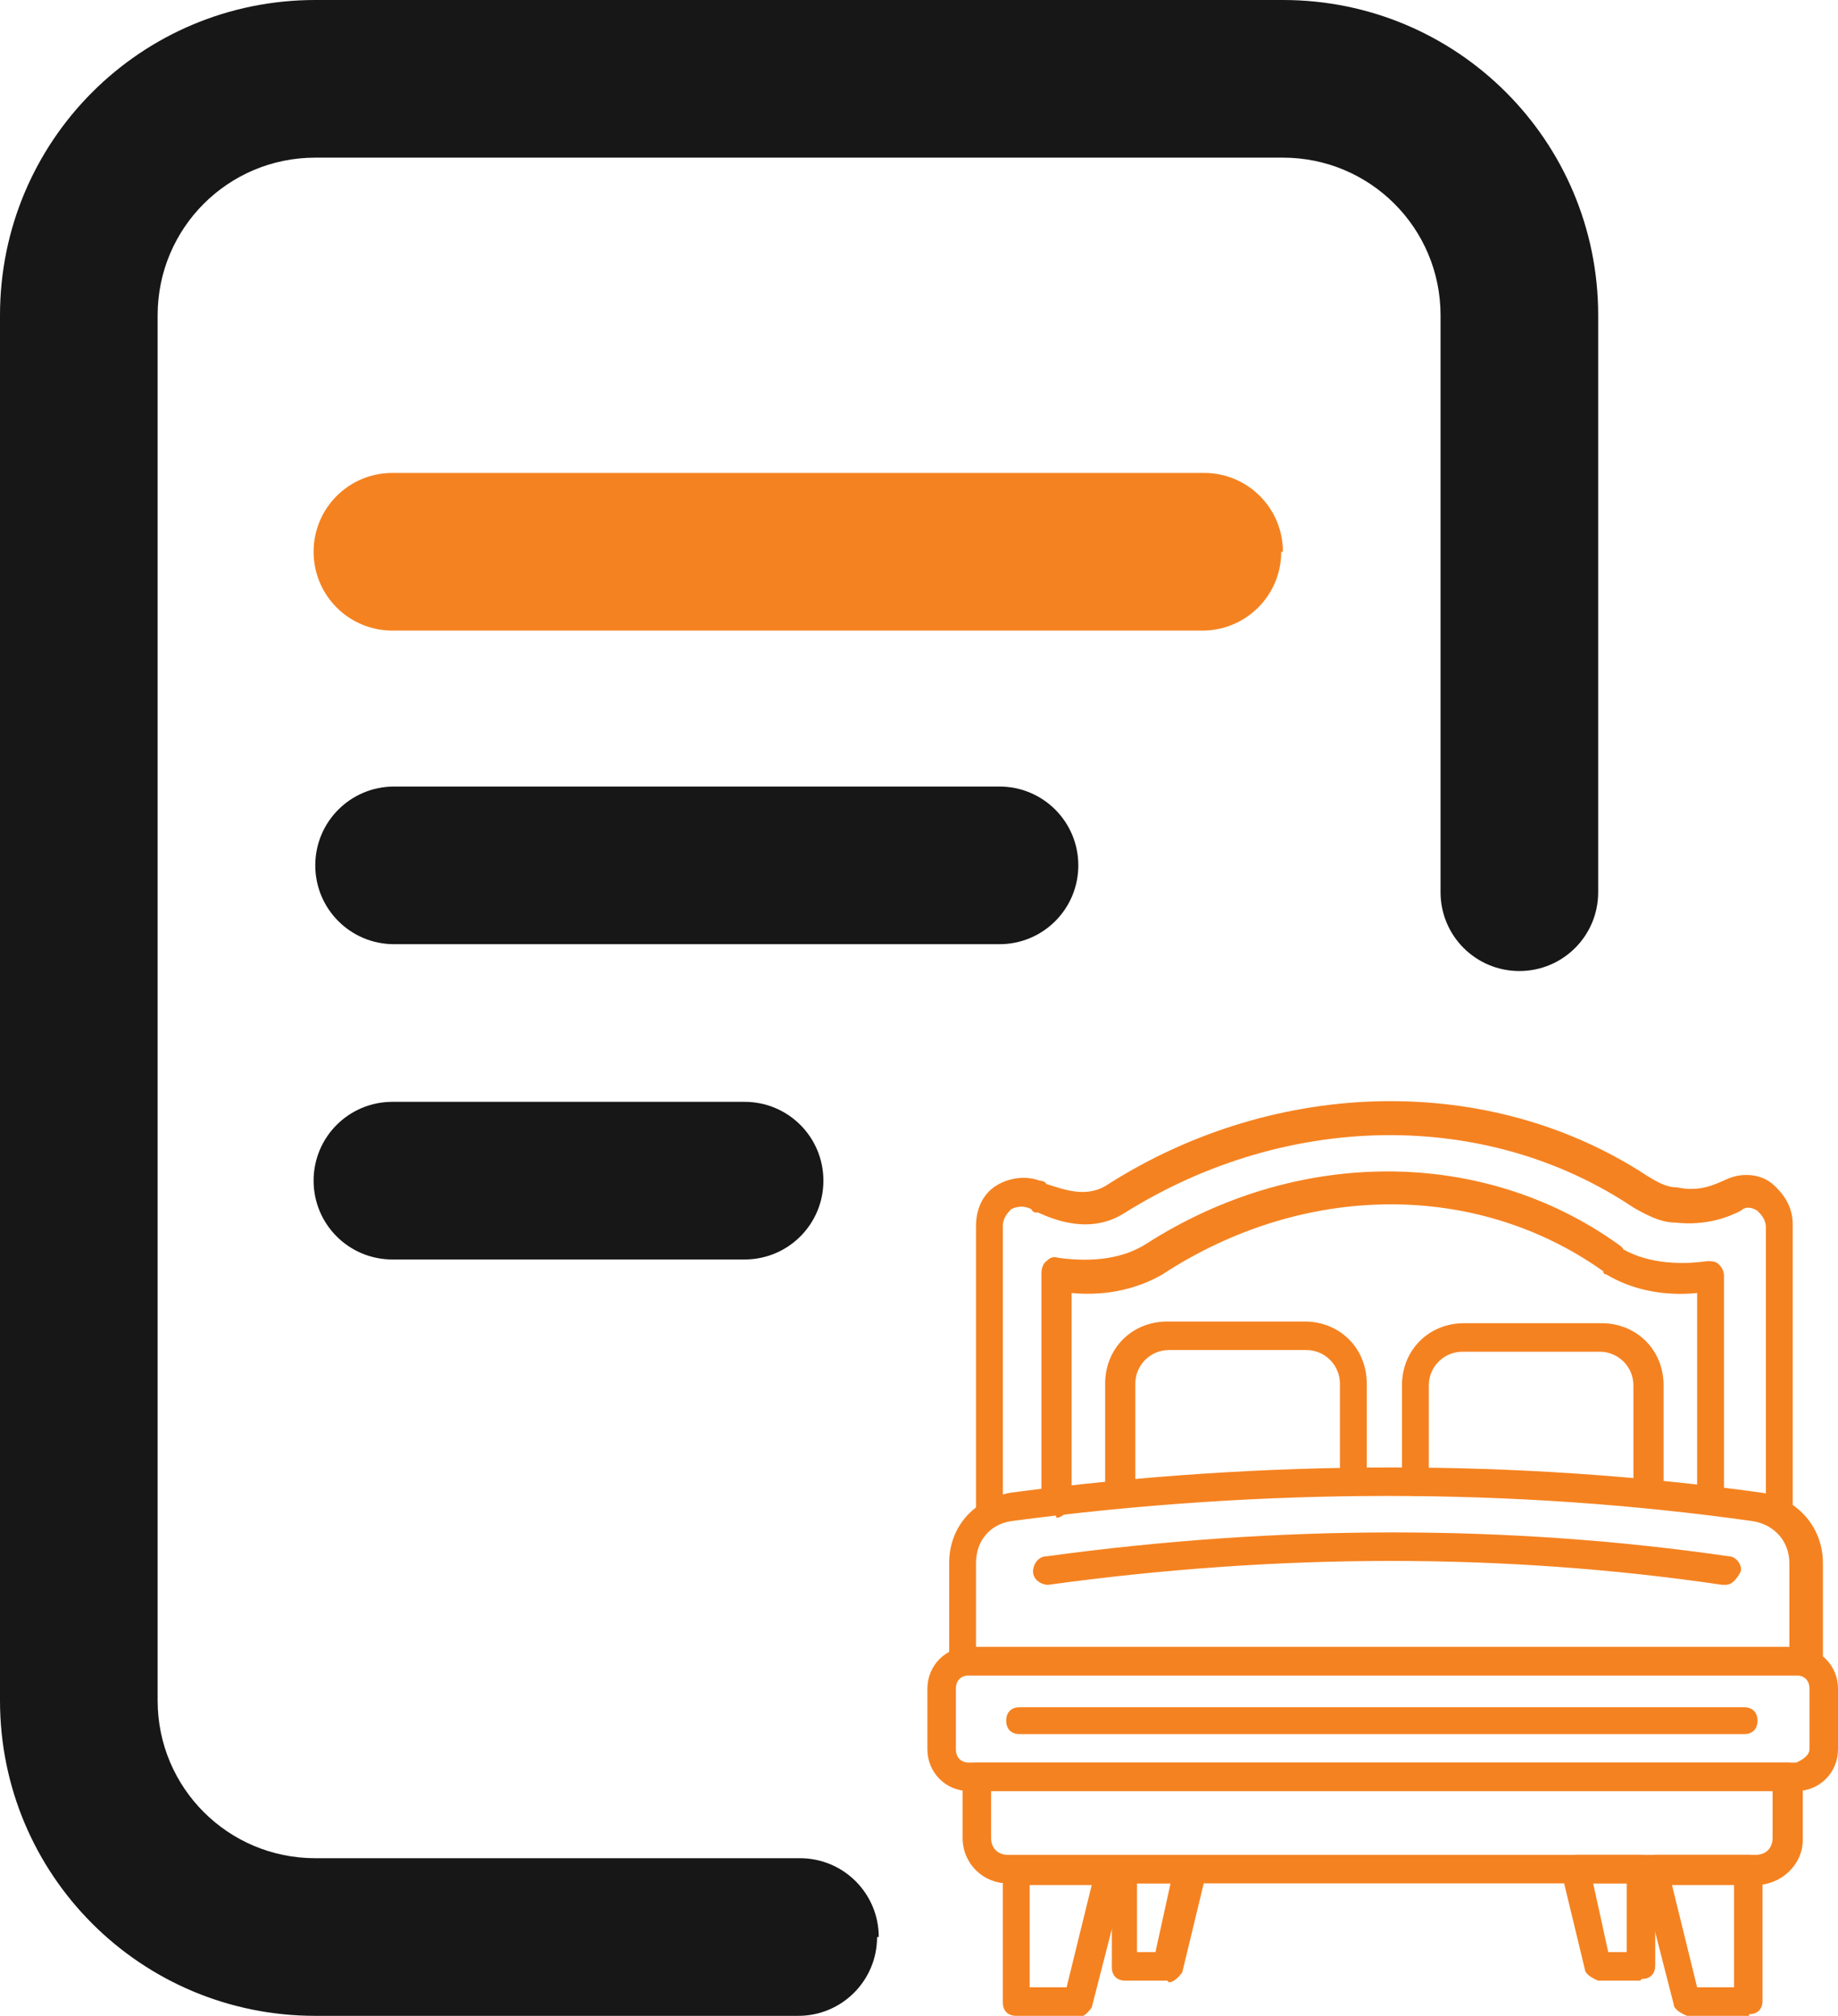 <?xml version="1.0" encoding="UTF-8"?>
<svg id="Layer_2" data-name="Layer 2" xmlns="http://www.w3.org/2000/svg" viewBox="0 0 10.96 12.02">
  <defs>
    <style>
      .cls-1 {
        fill: #f58220;
      }

      .cls-2 {
        fill: #171717;
      }
    </style>
  </defs>
  <g id="Layer_1-2" data-name="Layer 1">
    <path class="cls-2" d="M5.23,11.55c0,.26-.21.47-.47.47H1.88c-1.04,0-1.88-.84-1.88-1.88V1.88C0,.84.84,0,1.88,0h5.77c1.04,0,1.88.84,1.88,1.88v3.44c0,.26-.21.47-.47.47s-.47-.21-.47-.47V1.88c0-.52-.42-.94-.94-.94H1.88c-.52,0-.94.42-.94.94v8.26c0,.52.42.94.94.94h2.89c.26,0,.47.21.47.47h0Z"/>
    <path class="cls-1" d="M7.65,3.29c0-.26-.21-.47-.47-.47H2.34c-.26,0-.47.21-.47.47s.21.47.47.47h4.83c.26,0,.47-.21.47-.47h0Z"/>
    <path class="cls-2" d="M6.43,5.16c0-.26-.21-.47-.47-.47h-3.61c-.26,0-.47.21-.47.47s.21.47.47.47h3.61c.26,0,.47-.21.47-.47h0Z"/>
    <path class="cls-2" d="M2.34,6.57c-.26,0-.47.21-.47.47s.21.47.47.47h2.1c.26,0,.47-.21.47-.47s-.21-.47-.47-.47h-2.1Z"/>
    <path class="cls-1" d="M9.82,8.99c-.05,0-.08-.03-.08-.08v-.65c0-.11-.09-.2-.2-.2h-.82c-.11,0-.2.09-.2.2v.58c0,.05-.03.08-.08.08s-.08-.03-.08-.08v-.58c0-.21.16-.37.37-.37h.82c.21,0,.37.16.37.37v.65c0,.05-.03.08-.08.08h0Z"/>
    <path class="cls-1" d="M10.61,9.11c-.05,0-.08-.03-.08-.08v-1.71c0-.05-.03-.08-.05-.1-.03-.02-.07-.03-.1,0-.08.04-.21.09-.39.07-.09,0-.18-.05-.25-.09-.88-.59-2.07-.57-3.03.03-.2.13-.41.05-.52,0-.02,0-.03,0-.04-.02-.04-.02-.08-.02-.12,0-.03.03-.05.06-.05.1v1.71c0,.05-.03.08-.08.08s-.08-.03-.08-.08v-1.71c0-.1.04-.19.12-.24,0,0,0,0,0,0,.08-.05.18-.06.26-.03,0,0,.03,0,.04.02.1.03.24.09.37,0,1.01-.64,2.28-.66,3.21-.05.05.03.11.07.18.07.14.03.23-.02.3-.05.09-.04.2-.03.27.03.08.07.12.15.12.24v1.71c0,.06-.03.09-.08.09h0ZM6.29,9.02c-.05,0-.08-.03-.08-.08v-1.35s0-.05.03-.07c.02-.02.04-.03.07-.02.22.03.39,0,.52-.08.9-.58,2.01-.58,2.82,0,0,0,.03.02.03.03.16.09.36.09.5.07.03,0,.05,0,.07.02.02.02.03.04.03.07v1.33c0,.05-.03.08-.08.08s-.08-.03-.08-.08v-1.23c-.2.02-.39-.02-.54-.11,0,0-.02,0-.02-.02-.76-.54-1.79-.53-2.63.02-.14.08-.32.13-.54.11v1.26s-.04.08-.09.08h0Z"/>
    <path class="cls-1" d="M10.76,9.99h-5.02c-.05,0-.08-.03-.08-.08v-.59c0-.21.14-.38.37-.42,1.53-.2,3.03-.2,4.47,0,.21.03.37.2.37.42v.59c0,.05-.04.08-.09.08h0ZM5.82,9.82h4.85v-.5c0-.13-.09-.23-.22-.25-1.42-.2-2.91-.2-4.42,0-.13.02-.21.12-.21.25v.5Z"/>
    <path class="cls-1" d="M10.27,9.45h0c-1.29-.19-2.64-.19-4.02,0-.04,0-.09-.03-.09-.08,0-.04.03-.09.08-.09,1.39-.19,2.76-.19,4.07,0,.04,0,.08.05.07.09-.02.04-.05.08-.09.08h0Z"/>
    <path class="cls-1" d="M10.71,10.68h-4.93c-.14,0-.25-.11-.25-.25v-.36c0-.14.11-.25.25-.25h4.93c.14,0,.25.11.25.25v.36c0,.14-.11.25-.25.25h0ZM5.78,9.99c-.05,0-.08.03-.08.08v.36c0,.05.03.08.08.08h4.93s.08-.03.08-.08v-.36c0-.05-.03-.08-.08-.08h-4.93Z"/>
    <path class="cls-1" d="M10.47,11.23h-4.46c-.15,0-.27-.12-.27-.27v-.37c0-.05.03-.08.08-.08h4.84s.04,0,.06.03.03.04.03.06v.37c0,.15-.13.27-.28.27h0ZM5.91,10.68v.28c0,.06.04.1.1.1h4.46c.06,0,.1-.04.1-.1v-.28s-4.67,0-4.67,0Z"/>
    <path class="cls-1" d="M6.43,12.02h-.37c-.05,0-.08-.03-.08-.08v-.78c0-.05.03-.08.08-.08h.56s.05,0,.07.03c.02.02.03.05.02.08l-.2.78s-.04.06-.08.06h0ZM6.15,11.85h.21l.15-.61h-.37v.61Z"/>
    <path class="cls-1" d="M10.43,12.02h-.37s-.08-.03-.08-.07l-.2-.78s0-.05.02-.08c.02-.02.04-.03.07-.03h.56c.05,0,.08.03.08.08v.79c0,.05-.03.08-.08.08h0ZM10.13,11.85h.21v-.61h-.37l.15.61Z"/>
    <path class="cls-1" d="M6.96,11.81h-.25c-.05,0-.08-.03-.08-.08v-.58c0-.05.03-.08.08-.08h.39s.05,0,.07.03c.02.02.03.05.02.08l-.14.58s-.04.06-.08.06h0ZM6.79,11.64h.1l.09-.41h-.2v.41Z"/>
    <path class="cls-1" d="M9.78,11.81h-.25s-.08-.03-.08-.07l-.14-.58s0-.05.02-.07c.02-.02.04-.03.07-.03h.39c.05,0,.08.03.08.08v.58c0,.05-.03.08-.08.08h0ZM9.6,11.64h.1v-.41h-.2l.09.41Z"/>
    <path class="cls-1" d="M10.4,10.34h-4.32c-.05,0-.08-.03-.08-.08s.03-.08.08-.08h4.32c.05,0,.08.03.08.08s-.03.08-.08.08h0Z"/>
    <path class="cls-1" d="M6.67,8.91c-.05,0-.08-.03-.08-.08v-.58c0-.21.16-.37.37-.37h.82c.21,0,.37.16.37.37v.5c0,.05-.03.08-.08.08s-.08-.03-.08-.08v-.5c0-.11-.09-.2-.2-.2h-.82c-.11,0-.2.09-.2.2v.58c0,.05-.03.08-.08.08h0Z"/>
  </g>
</svg>